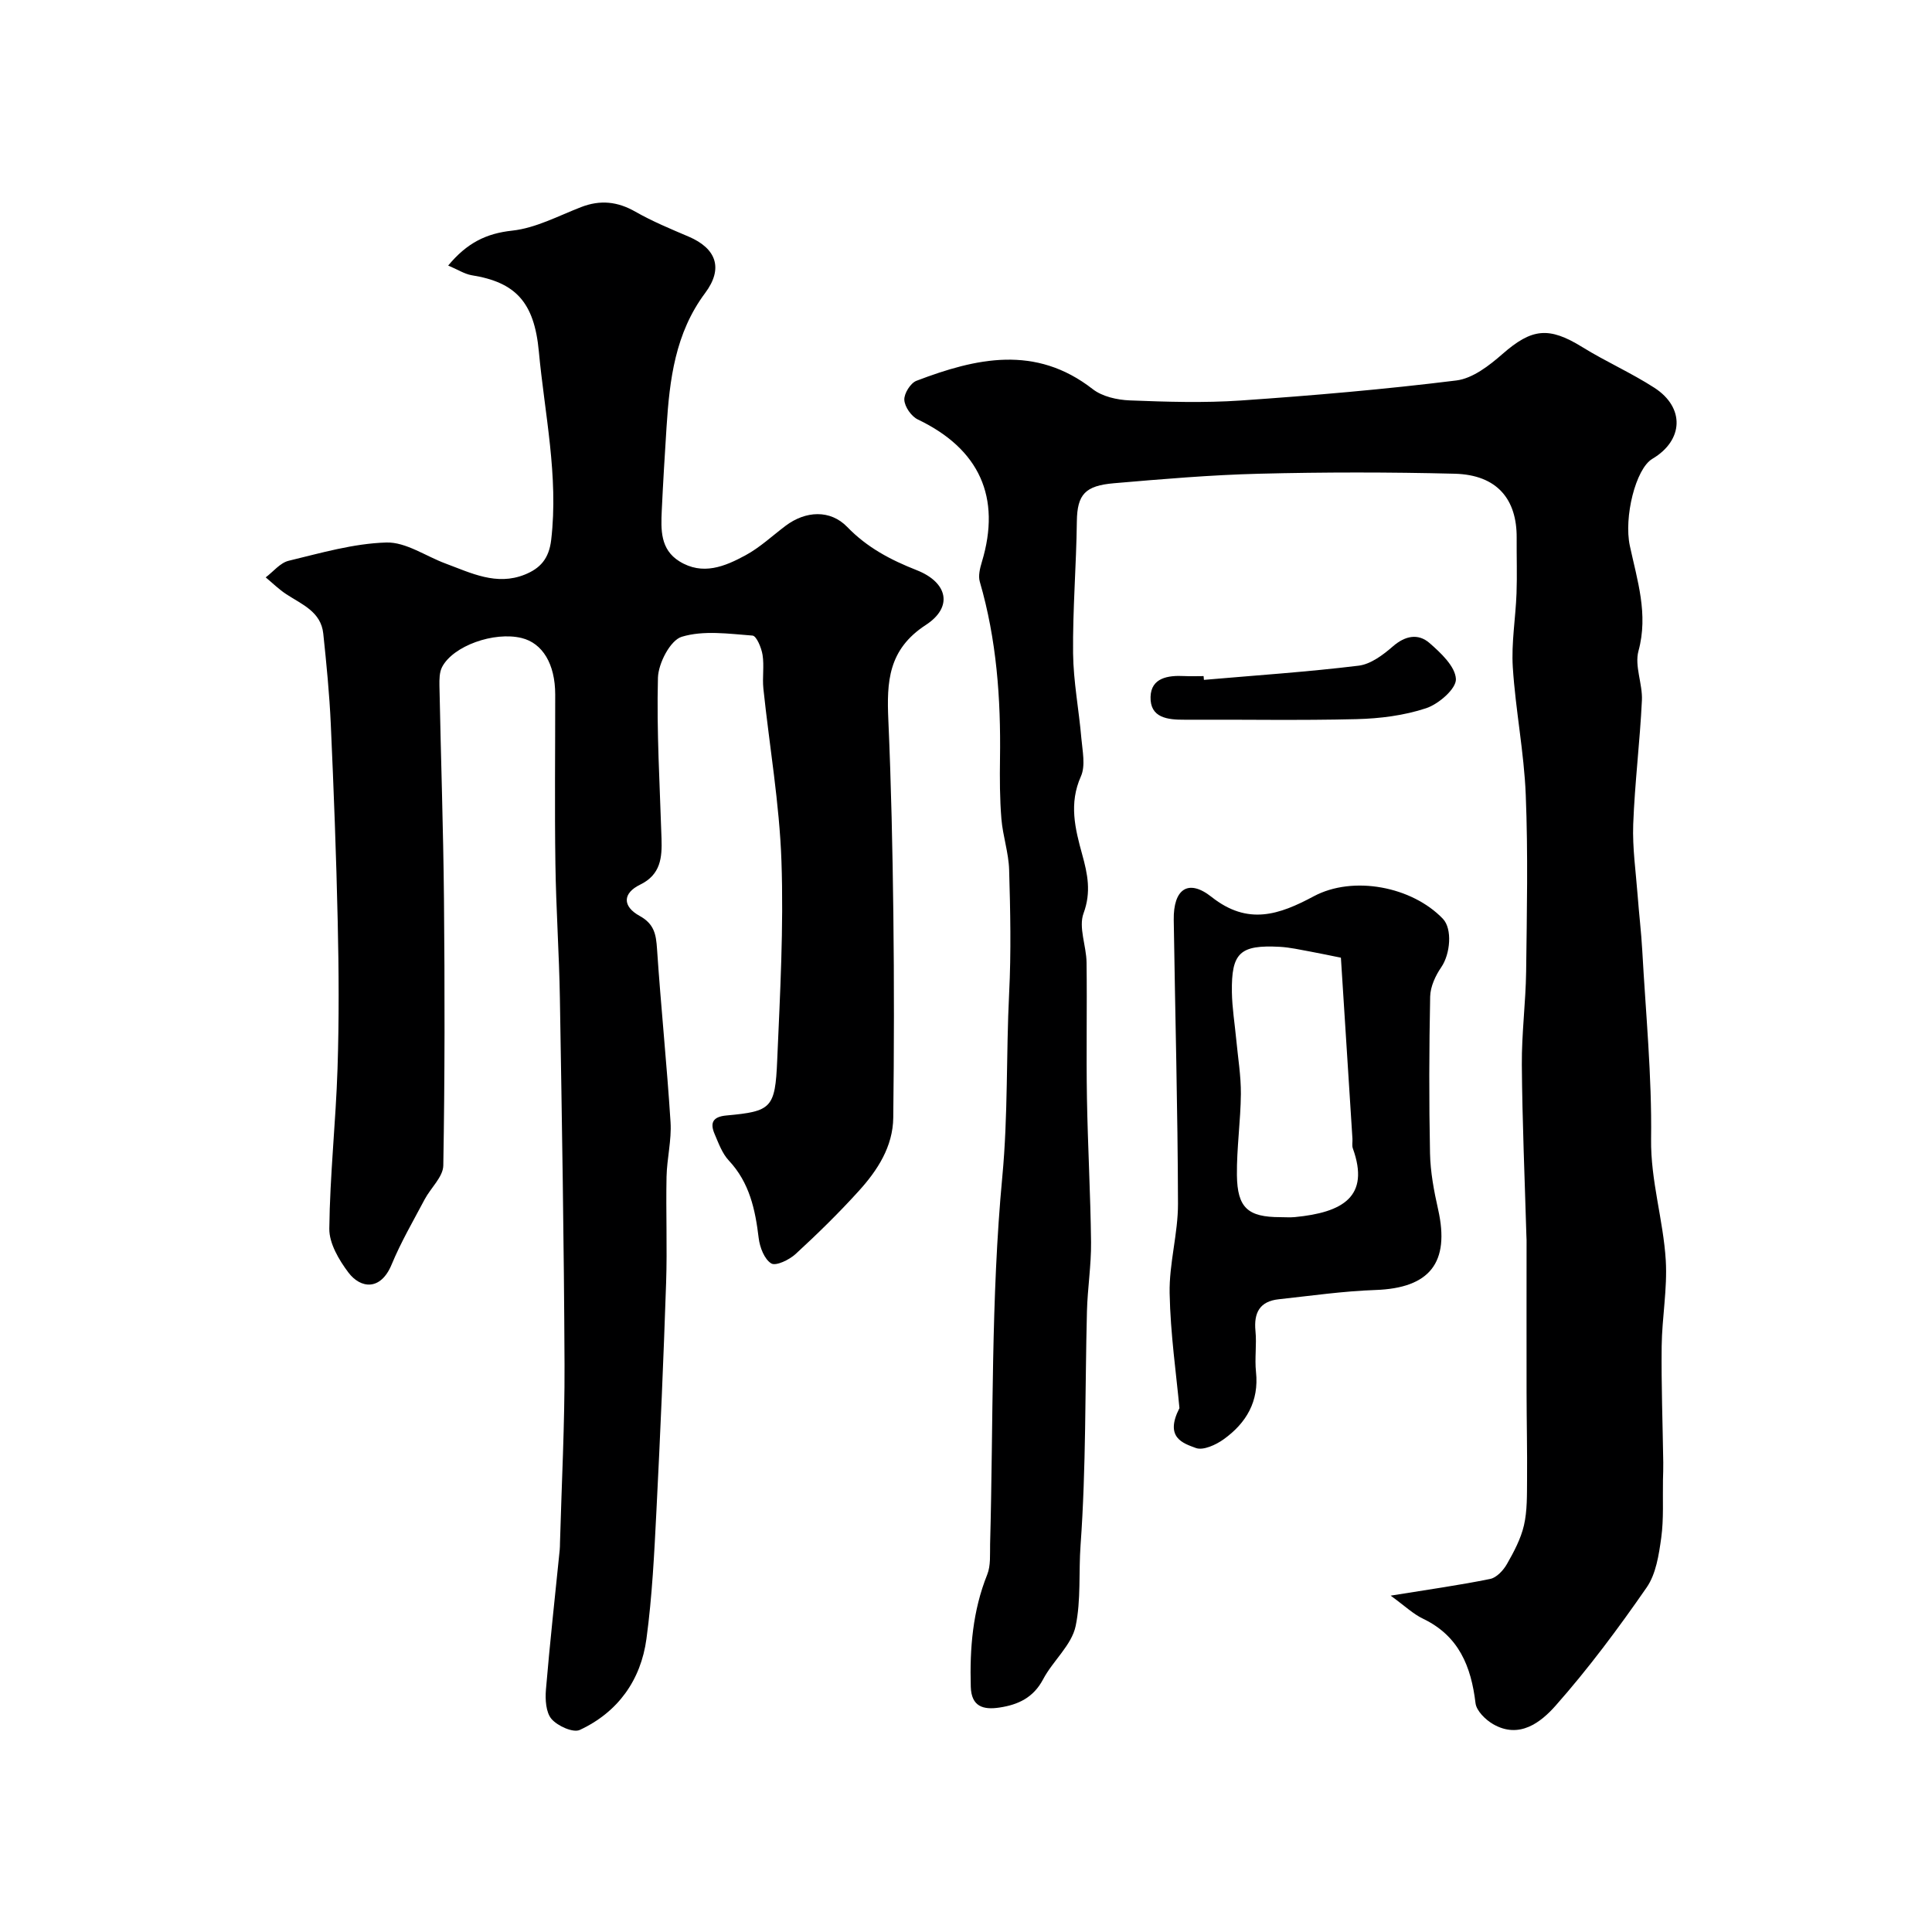 <svg enable-background="new 0 0 400 400" viewBox="0 0 400 400" xmlns="http://www.w3.org/2000/svg"><g fill="#000001"><path d="m92.79 54.98c3.9-4.69 7.86-6.65 13.26-7.23 4.87-.53 9.55-3.05 14.25-4.87 3.97-1.54 7.55-1.17 11.27.96 3.51 2 7.28 3.56 11.01 5.15 5.73 2.45 7.23 6.57 3.41 11.68-6.21 8.32-7.36 17.92-7.99 27.75-.37 5.76-.72 11.53-.99 17.3-.18 3.95-.32 8.02 3.64 10.49 4.82 3 9.44 1.07 13.71-1.25 2.99-1.62 5.54-4.03 8.29-6.1 4.14-3.12 9.24-3.39 12.76.24 4.12 4.27 8.98 6.82 14.39 8.95 6.4 2.52 7.6 7.62 1.88 11.34-7.82 5.09-8.1 11.8-7.76 19.64.59 13.42.88 26.86 1.04 40.29.17 14.02.15 28.05-.02 42.07-.07 6.01-3.26 10.91-7.13 15.18-4.13 4.56-8.55 8.89-13.09 13.06-1.3 1.2-4.07 2.54-5.04 1.95-1.43-.87-2.37-3.34-2.6-5.23-.71-5.92-1.89-11.49-6.18-16.07-1.38-1.47-2.13-3.59-2.95-5.5-.98-2.29-.4-3.57 2.43-3.83 9.33-.86 10.11-1.48 10.53-11.39.59-13.75 1.36-27.55.88-41.28-.41-11.93-2.49-23.8-3.74-35.71-.24-2.31.19-4.7-.17-6.98-.23-1.47-1.26-3.94-2.08-4-4.9-.37-10.14-1.13-14.66.25-2.36.72-4.84 5.49-4.92 8.49-.29 11.08.39 22.18.74 33.28.13 3.95-.16 7.47-4.43 9.55-3.6 1.75-3.73 4.47-.1 6.47 3.03 1.67 3.4 3.83 3.6 6.83.8 11.97 2.04 23.91 2.8 35.89.23 3.73-.75 7.52-.83 11.28-.15 7.33.16 14.67-.09 21.99-.53 15.7-1.2 31.4-2 47.1-.45 8.87-.88 17.78-2.07 26.58-1.15 8.54-5.89 15.18-13.79 18.86-1.38.65-4.61-.81-5.86-2.26-1.18-1.37-1.33-4.05-1.16-6.09.81-9.65 1.88-19.27 2.85-28.9.05-.5.05-1 .06-1.5.34-12.27.99-24.53.94-36.8-.11-25.29-.54-50.58-.96-75.87-.15-9.3-.8-18.59-.93-27.89-.17-11.69-.03-23.39-.04-35.09-.01-6.28-2.61-10.61-6.97-11.67-5.7-1.38-14.16 1.62-16.45 6.01-.56 1.08-.57 2.54-.55 3.83.29 14.77.8 29.53.94 44.29.17 18.36.18 36.73-.14 55.09-.04 2.35-2.6 4.63-3.86 7.01-2.36 4.46-4.92 8.85-6.84 13.49-2.27 5.48-6.42 4.99-8.94 1.66-1.96-2.6-4-6.05-3.96-9.09.12-11.04 1.34-22.06 1.7-33.11.33-10.15.27-20.33.04-30.49-.3-13.6-.82-27.19-1.43-40.78-.28-6.28-.9-12.56-1.56-18.82-.48-4.53-4.41-6.03-7.63-8.14-1.54-1-2.87-2.32-4.29-3.5 1.58-1.19 3-3.02 4.76-3.44 6.67-1.61 13.43-3.58 20.21-3.78 4.04-.12 8.16 2.83 12.26 4.35 5.3 1.97 10.56 4.65 16.42 2.29 3.17-1.28 5-3.26 5.46-7.2 1.54-13.24-1.35-26.01-2.56-39.01-.95-10.25-4.87-14.33-13.93-15.77-1.51-.27-2.93-1.21-4.84-2z"/><path d="m287.92 330.36c7.9-1.28 14.3-2.17 20.61-3.46 1.33-.27 2.72-1.78 3.46-3.07 1.45-2.54 2.88-5.23 3.53-8.03.7-3.05.61-6.3.64-9.47.05-5.99-.09-11.98-.1-17.97-.02-10.54 0-21.07 0-31.61 0-.33-.04-.67-.04-1-.34-11.77-.85-23.53-.94-35.3-.05-6.43.8-12.86.89-19.3.15-12.2.41-24.41-.08-36.59-.35-8.82-2.12-17.58-2.68-26.41-.32-5.06.58-10.19.77-15.29.14-3.83 0-7.66.03-11.5.06-7.92-3.98-13.05-12.83-13.28-13.49-.34-27-.34-40.49 0-10.03.25-20.06 1.11-30.07 1.97-5.89.51-7.6 2.25-7.67 7.9-.11 9.09-.87 18.19-.78 27.28.06 5.87 1.21 11.72 1.71 17.59.23 2.65.9 5.7-.09 7.92-2.51 5.61-1.21 10.82.27 16.18 1.11 4.02 1.9 7.77.28 12.16-1.08 2.92.58 6.76.62 10.19.12 9.36-.08 18.72.08 28.07.17 9.95.74 19.9.85 29.86.05 4.77-.73 9.54-.85 14.32-.41 16.13-.16 32.3-1.32 48.37-.41 5.62.11 11.4-1.02 16.77-.83 3.96-4.72 7.2-6.74 11.03-2.01 3.8-5.17 5.26-9.03 5.84-3.31.5-5.82-.15-5.94-4.3-.23-7.95.39-15.71 3.4-23.22.76-1.89.55-4.21.6-6.34.69-25.37.15-50.86 2.53-76.07 1.2-12.72.78-25.31 1.41-37.94.43-8.5.25-17.05 0-25.57-.1-3.53-1.31-7.01-1.6-10.55-.34-4.15-.35-8.35-.29-12.52.18-12.38-.7-24.61-4.18-36.57-.36-1.22.03-2.79.42-4.09 4.06-13.4-.51-23.42-13.25-29.51-1.34-.64-2.72-2.61-2.8-4.05-.08-1.31 1.28-3.49 2.51-3.96 12.35-4.71 24.64-7.51 36.49 1.72 1.99 1.55 5.07 2.24 7.69 2.34 7.65.3 15.36.54 22.98.02 14.91-1.03 29.81-2.31 44.63-4.15 3.37-.42 6.79-3.07 9.52-5.46 6.1-5.34 9.61-5.74 16.58-1.43 4.85 3 10.12 5.32 14.9 8.41 6.35 4.11 6.02 10.89-.42 14.7-3.49 2.06-5.93 12.15-4.67 18.01 1.53 7.14 3.87 14.14 1.79 21.77-.85 3.11.87 6.83.71 10.23-.41 8.56-1.48 17.09-1.8 25.65-.18 4.91.55 9.86.92 14.79.28 3.77.74 7.53.95 11.3.72 13.03 2.01 26.07 1.83 39.09-.11 8.65 2.53 16.73 3.04 25.12.35 5.89-.78 11.84-.85 17.77-.09 8.01.21 16.03.33 24.05.02 1.22-.03 2.44-.06 3.65-.08 4 .18 8.04-.36 11.97-.49 3.53-1.08 7.48-3.02 10.28-5.86 8.46-12.04 16.77-18.85 24.47-3.03 3.42-7.49 6.98-12.95 3.82-1.57-.91-3.44-2.75-3.63-4.34-.91-7.61-3.44-13.9-10.82-17.46-2.08-.98-3.8-2.66-6.75-4.8z"/><path d="m244.19 291.54c-.64-6.97-1.87-15.37-2.03-23.79-.12-6.17 1.75-12.37 1.73-18.55-.05-19.59-.59-39.17-.88-58.76-.09-6.35 2.98-8.58 7.83-4.74 7.53 5.96 14.01 3.69 21.15-.13 8.14-4.36 20.33-2.04 26.74 4.65 2 2.09 1.55 7.29-.33 10.03-1.2 1.74-2.25 4.01-2.3 6.07-.22 10.82-.25 21.65-.03 32.47.08 3.89.82 7.81 1.68 11.62 2.47 11.02-1.74 16.28-12.98 16.67-6.69.23-13.36 1.2-20.03 1.92-3.91.42-5.18 2.77-4.81 6.56.28 2.8-.19 5.68.11 8.48.65 6.1-2.01 10.58-6.68 13.94-1.61 1.16-4.26 2.38-5.78 1.81-2.6-.97-6.53-2.12-3.39-8.25zm33.43-93.26c-2.2-.44-4.27-.89-6.35-1.27-2.09-.38-4.18-.86-6.29-.98-8.26-.44-10.05 1.21-9.93 9.38.05 3.27.59 6.53.9 9.8.35 3.76.99 7.53.96 11.29-.05 5.6-.88 11.2-.82 16.79.08 6.81 2.3 8.7 8.97 8.71 1 0 2.01.08 3-.01 9.95-.96 15.63-4.23 12.03-14.23-.21-.6-.04-1.32-.08-1.99-.79-12.35-1.58-24.7-2.39-37.49z"/><path d="m249.26 140.76c10.69-.93 21.4-1.64 32.04-2.94 2.51-.31 5.06-2.24 7.09-4 2.55-2.22 5.23-2.71 7.55-.71 2.36 2.05 5.38 4.89 5.49 7.49.08 2-3.58 5.18-6.17 6.03-4.56 1.51-9.56 2.14-14.4 2.26-11.85.3-23.72.06-35.58.12-3.54.02-7.19-.37-7.07-4.73.11-3.96 3.62-4.48 6.98-4.31 1.33.07 2.66.01 4 .01.02.27.05.53.07.78z"/></g></svg>